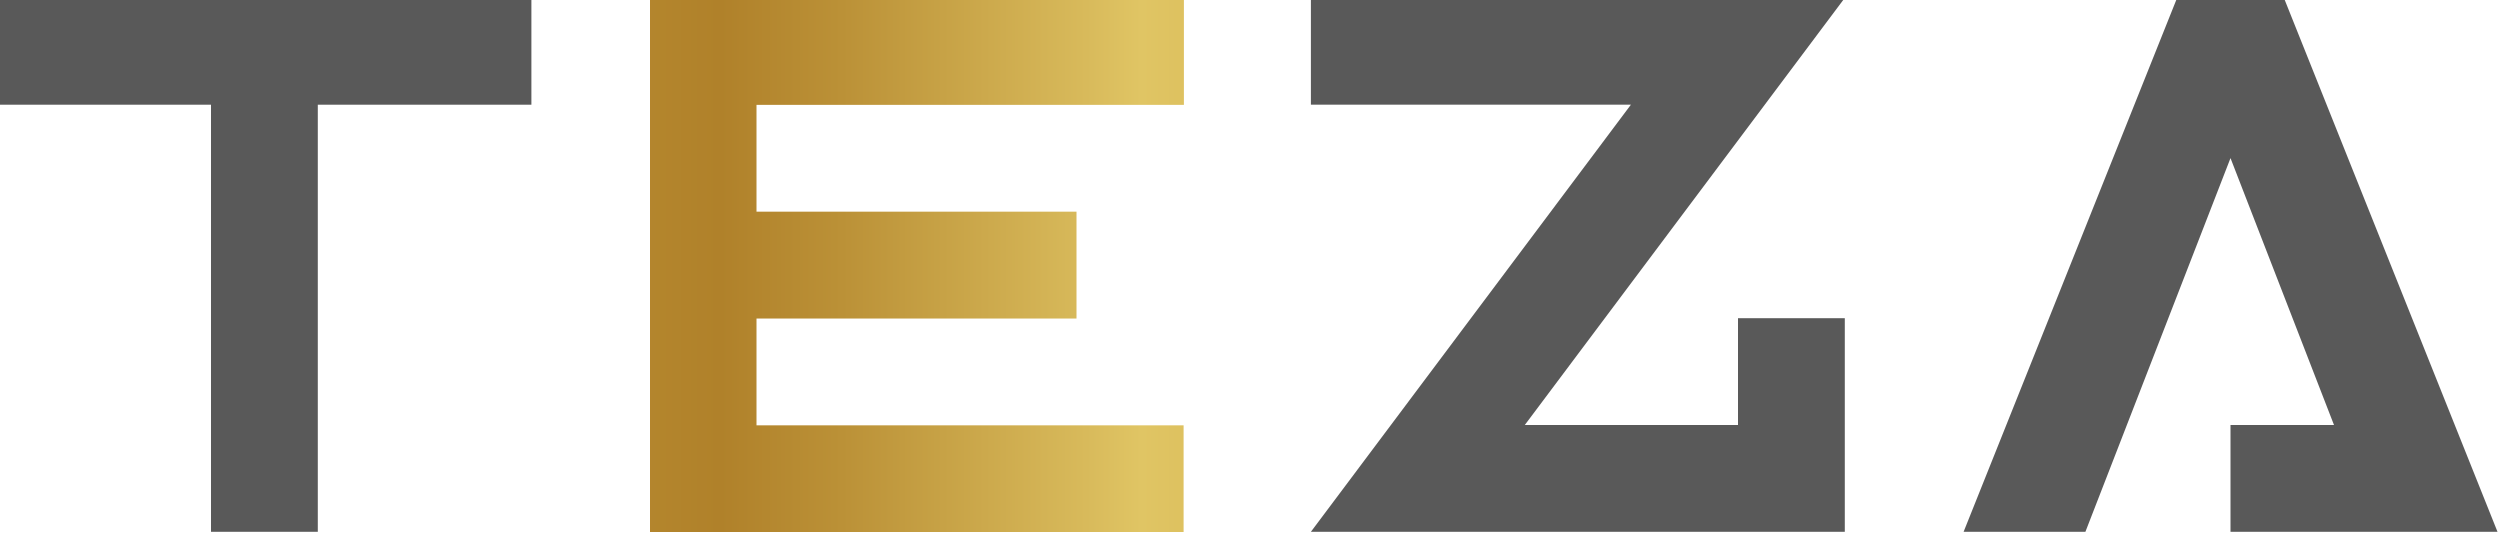 <svg xmlns="http://www.w3.org/2000/svg" xmlns:xlink="http://www.w3.org/1999/xlink" viewBox="0 0 250 53.26"><defs><style>.cls-1{fill:none;}.cls-2{fill:#595959;}.cls-3{clip-path:url(#clip-path);}.cls-4{fill:url(#_1);}</style><clipPath id="clip-path"><path class="cls-1" d="M75.65,31.85V42.53h42.71V53.2H65V-.19h53.39V10.49H75.65V21.17h32V31.85Z"></path></clipPath><linearGradient id="_1" x1="35.44" y1="26.5" x2="146.3" y2="26.5" gradientUnits="userSpaceOnUse"><stop offset="0" stop-color="#eece5c"></stop><stop offset="0.02" stop-color="#eac959"></stop><stop offset="0.1" stop-color="#d1aa44"></stop><stop offset="0.18" stop-color="#bf9336"></stop><stop offset="0.26" stop-color="#b4862d"></stop><stop offset="0.33" stop-color="#b0812a"></stop><stop offset="0.44" stop-color="#bb9137"></stop><stop offset="0.66" stop-color="#d8ba5b"></stop><stop offset="0.71" stop-color="#e0c564"></stop><stop offset="0.76" stop-color="#ddc05e"></stop><stop offset="0.83" stop-color="#d5b34e"></stop><stop offset="0.91" stop-color="#c79d34"></stop><stop offset="0.99" stop-color="#b47f0f"></stop><stop offset="1" stop-color="#b07908"></stop></linearGradient></defs><g id="Capa_8" data-name="Capa 8"><path class="cls-2" d="M-.25-.21H53.14V10.47H31.78V53.18H21.1V10.47H-.25Z"></path><path class="cls-2" d="M184.48,53.18H131.09l32-42.71h-32V-.21h53.39l-32,42.71H173.8V31.82h10.68Z"></path><path class="cls-2" d="M223.05,53.18V42.5H233.4L223.05,15.81,208.54,53.18H196.36L217.71-.21h10.68l21.36,53.39Z"></path><g class="cls-3"><rect class="cls-4" x="35.44" y="-2.33" width="110.86" height="57.64"></rect></g></g></svg>